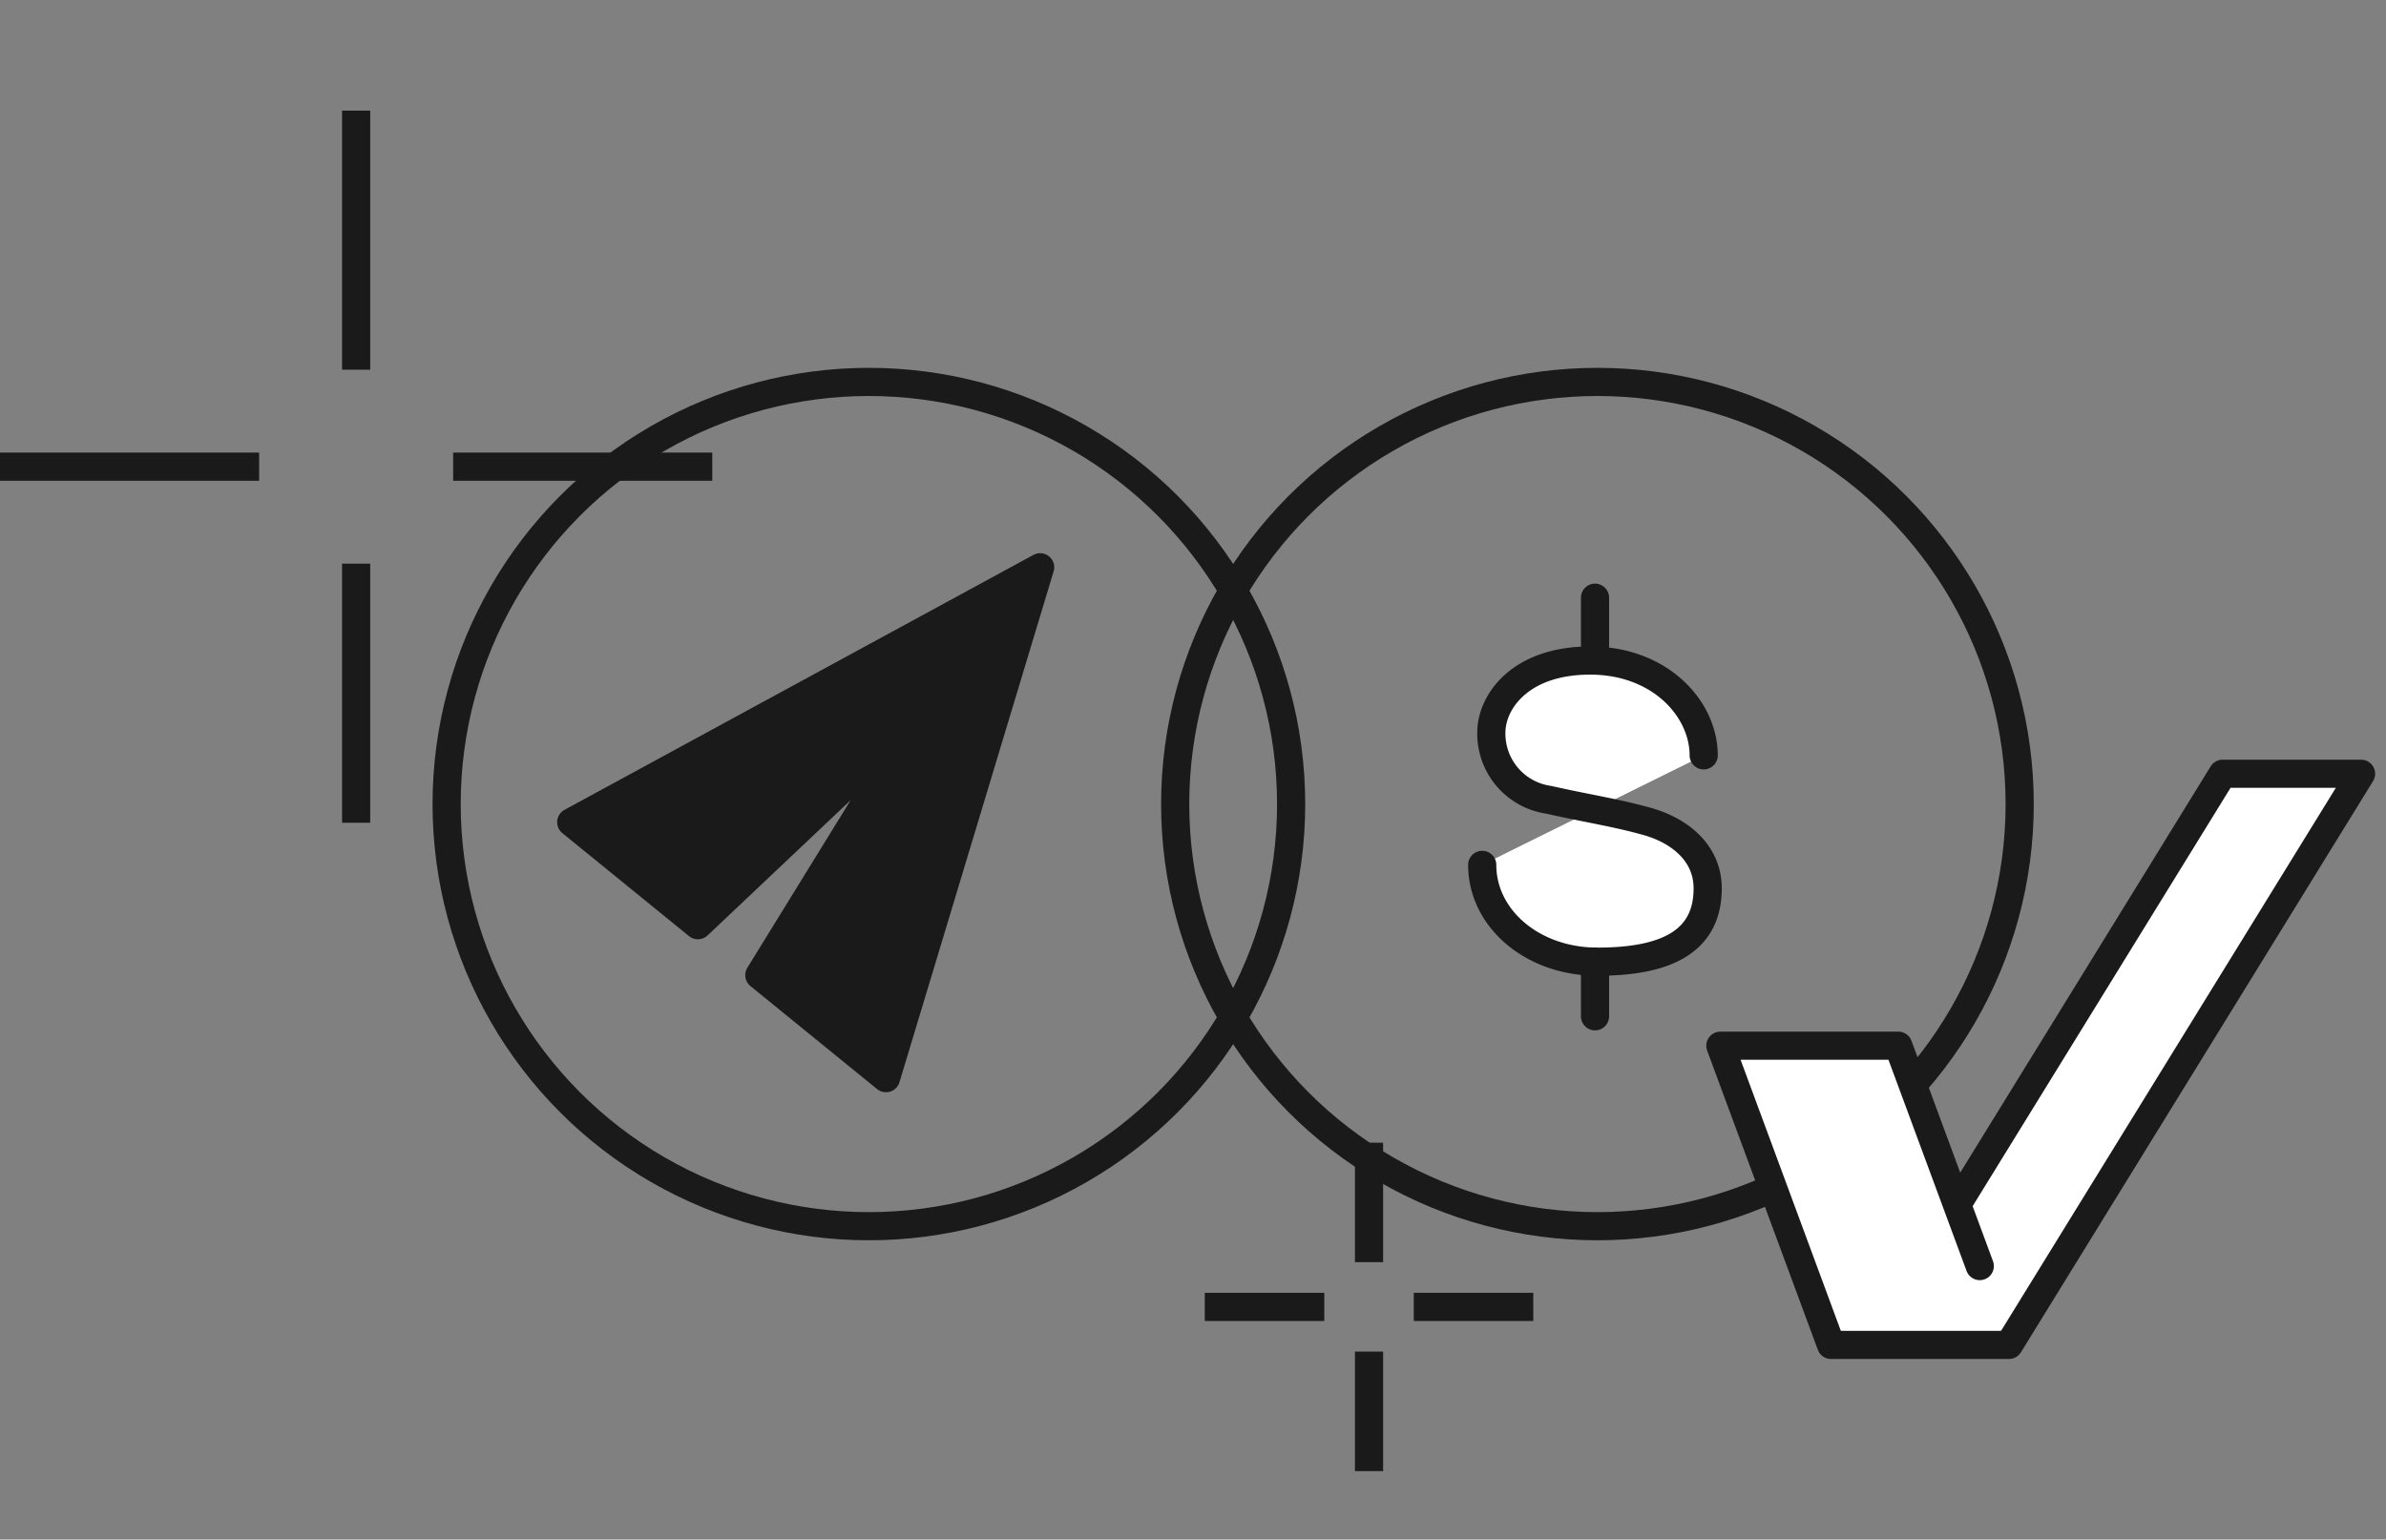 <svg xmlns="http://www.w3.org/2000/svg" viewBox="0 0 190.607 123.019"><rect x="0" y="0" width="190.607" height="123.019" fill="#808080" stroke="none"/><defs><style>.cls-1,.cls-3,.cls-5{fill:none;}.cls-1,.cls-2,.cls-3,.cls-4{stroke:#1a1a1a;stroke-linejoin:round;stroke-width:2.25px;}.cls-1,.cls-2,.cls-4{stroke-linecap:round;}.cls-2{fill:#1a1a1a;}.cls-4{fill:#fff;}</style></defs><g id="Layer_2" data-name="Layer 2"><g id="Layer_1-2" data-name="Layer 1"><circle class="cls-1" cx="69.411" cy="64.25" r="33.732"/><polygon class="cls-2" points="45.633 65.699 55.751 73.929 73.409 57.234 60.659 77.921 70.777 86.152 83.093 45.329 45.633 65.699"/><line class="cls-3" x1="28.45" y1="8.84" x2="28.45" y2="29.541"/><line class="cls-3" x1="28.45" y1="65.74" x2="28.45" y2="45.039"/><line class="cls-3" x1="56.901" y1="37.29" x2="36.199" y2="37.29"/><line class="cls-3" y1="37.29" x2="20.701" y2="37.29"/><line class="cls-3" x1="109.366" y1="91.308" x2="109.366" y2="100.855"/><line class="cls-3" x1="109.366" y1="117.551" x2="109.366" y2="108.003"/><line class="cls-3" x1="122.487" y1="104.429" x2="112.94" y2="104.429"/><line class="cls-3" x1="96.244" y1="104.429" x2="105.792" y2="104.429"/><circle class="cls-1" cx="127.612" cy="64.25" r="33.732"/><polyline class="cls-4" points="158.156 101.168 151.644 83.557 137.432 83.557 146.273 107.467 160.485 107.467 160.485 107.467 188.614 61.827 177.56 61.827 156.34 96.256"/><path class="cls-4" d="M136.1,60.357c0-3.709-3.472-7.575-9.074-7.575s-7.89,3.314-7.89,5.76a5.339,5.339,0,0,0,4.576,5.365c3.156.71,5.366,1.026,7.89,1.736s4.817,2.473,4.817,5.345c0,4.42-3.591,5.856-8.811,5.856s-9.2-3.48-9.2-7.734"/><line class="cls-1" x1="127.418" y1="76.844" x2="127.418" y2="81.209"/><line class="cls-1" x1="127.418" y1="47.76" x2="127.418" y2="52.782"/><rect class="cls-5" width="190.607" height="123.019"/></g></g></svg>